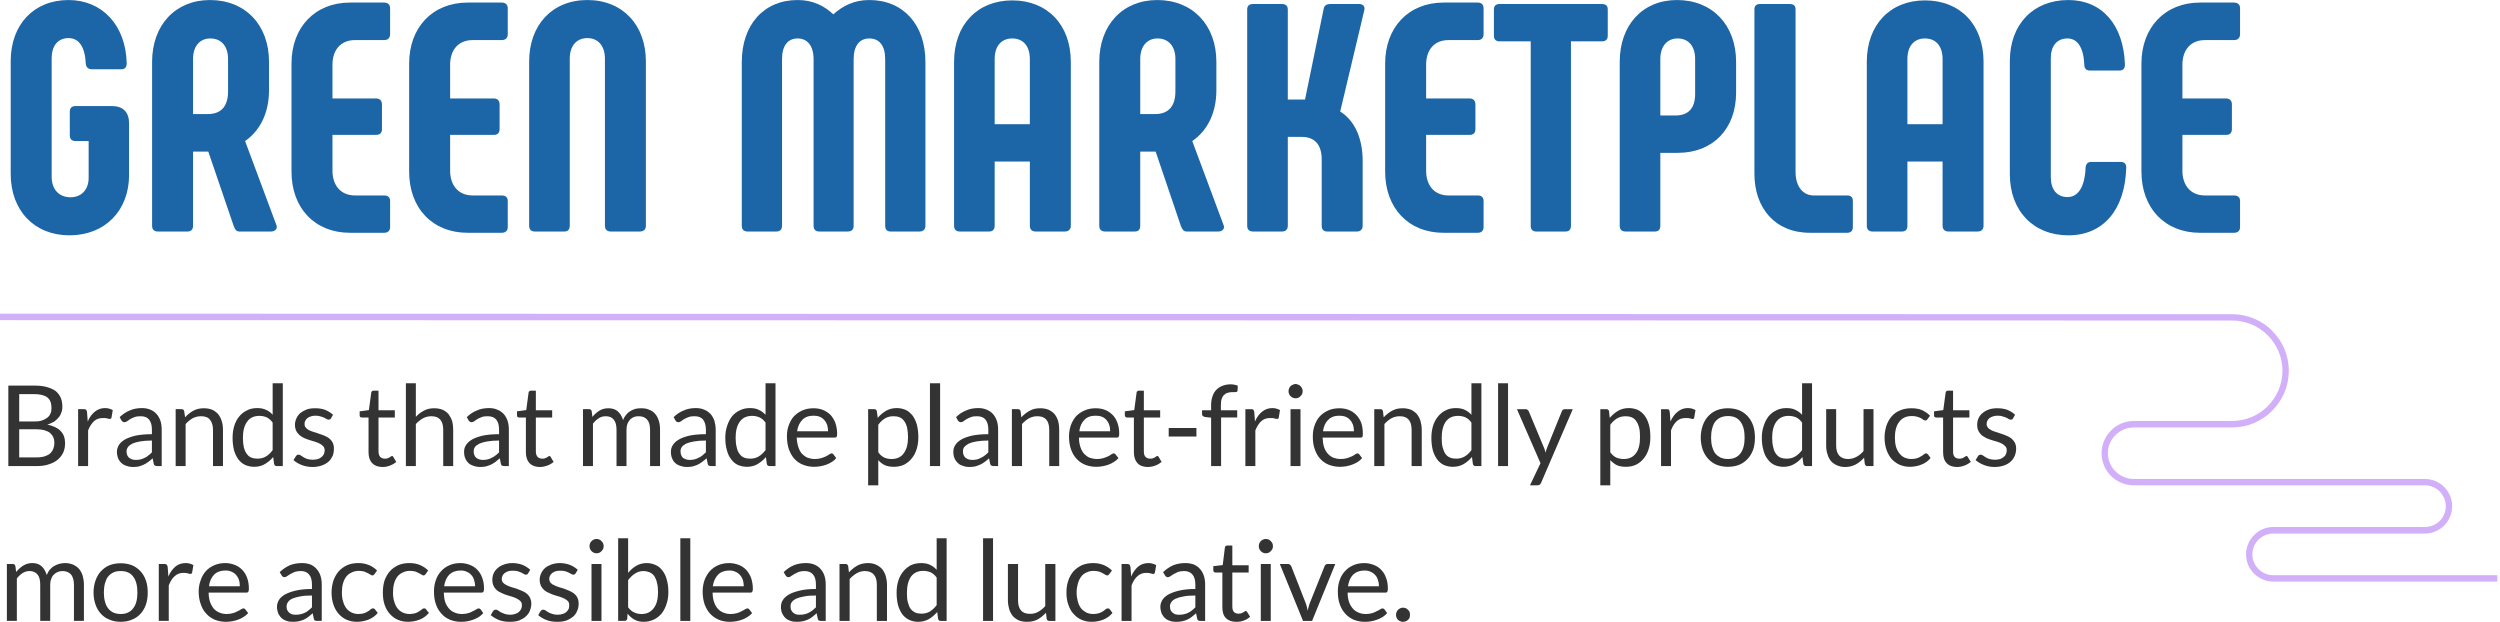 <?xml version="1.0" encoding="UTF-8"?>
<!DOCTYPE svg PUBLIC "-//W3C//DTD SVG 1.1//EN" "http://www.w3.org/Graphics/SVG/1.1/DTD/svg11.dtd">
<!-- Creator: CorelDRAW X6 -->
<svg xmlns="http://www.w3.org/2000/svg" xml:space="preserve" width="137.874mm" height="34.294mm" version="1.1" shape-rendering="geometricPrecision" text-rendering="geometricPrecision" image-rendering="optimizeQuality" fill-rule="evenodd" clip-rule="evenodd"
viewBox="0 0 13791 3430"
 xmlns:xlink="http://www.w3.org/1999/xlink">
 <g id="Layer_x0020_1">
  <g id="_1965567216">
   <path fill="#1C66A7" fill-rule="nonzero" d="M383 1298c196,0 329,-136 329,-333l0 -285c0,-61 -33,-95 -94,-95l-201 0c-21,0 -32,10 -32,32l0 129c0,21 11,32 32,32l72 0 0 203c0,64 -39,107 -100,107 -63,0 -104,-43 -104,-113l0 -654c0,-68 34,-111 93,-111 54,0 91,43 95,141 2,20 14,31 34,31l162 0c19,0 30,-11 30,-32 -5,-214 -138,-350 -321,-350 -192,0 -319,136 -319,337l0 622c0,203 131,339 324,339zm488 -21l163 0c20,0 31,-11 31,-32l0 -409 84 0 140 410c7,18 13,31 32,31l174 0c20,0 36,-13 31,-32l-174 -467c82,-57 132,-154 132,-281l0 -156c0,-203 -130,-341 -326,-341 -190,0 -319,138 -319,341l0 904c0,21 11,32 32,32zm194 -648l0 -304c0,-70 37,-113 95,-113 61,0 98,43 98,113l0 179c0,81 -37,125 -111,125l-82 0zm866 655l188 0c20,0 33,-11 33,-31l0 -145c0,-20 -13,-30 -33,-30l-161 0c-77,0 -124,-54 -124,-137l0 -197 240 0c22,0 33,-11 33,-32l0 -136c0,-20 -11,-33 -33,-33l-240 0 0 -186c0,-83 47,-136 124,-136l161 0c20,0 33,-11 33,-33l0 -143c0,-20 -13,-31 -33,-31l-188 0c-194,0 -323,137 -323,336l0 597c0,201 129,337 323,337zm649 0l188 0c20,0 33,-11 33,-31l0 -145c0,-20 -13,-30 -33,-30l-161 0c-77,0 -124,-54 -124,-137l0 -197 241 0c21,0 32,-11 32,-32l0 -136c0,-20 -11,-33 -32,-33l-241 0 0 -186c0,-83 47,-136 124,-136l161 0c20,0 33,-11 33,-33l0 -143c0,-20 -13,-31 -33,-31l-188 0c-194,0 -323,137 -323,336l0 597c0,201 129,337 323,337zm371 -7l162 0c19,0 30,-11 30,-32l0 -922c0,-68 36,-113 97,-113 61,0 97,45 97,113l0 922c0,21 12,32 32,32l161 0c20,0 33,-11 33,-32l0 -906c0,-201 -128,-339 -323,-339 -194,0 -321,138 -321,339l0 906c0,21 11,32 32,32zm1844 -1277c-83,0 -146,32 -198,79 -50,-47 -113,-79 -197,-79 -186,0 -308,136 -308,342l0 903c0,21 11,32 32,32l158 0c21,0 32,-11 32,-32l0 -919c0,-73 31,-114 86,-114 54,0 88,41 88,114l0 919c0,21 11,32 31,32l157 0c22,0 33,-11 33,-32l0 -919c0,-73 32,-114 86,-114 57,0 88,41 88,114l0 919c0,21 10,32 30,32l160 0c19,0 32,-11 32,-32l0 -903c0,-206 -122,-342 -310,-342zm500 1277l161 0c20,0 31,-11 31,-32l0 -354 194 0 0 354c0,21 12,32 32,32l161 0c20,0 33,-11 33,-32l0 -904c0,-205 -130,-339 -323,-339 -192,0 -321,134 -321,339l0 904c0,21 11,32 32,32zm192 -592l0 -360c0,-70 36,-113 97,-113 61,0 97,43 97,113l0 360 -194 0zm610 592l163 0c20,0 30,-11 30,-32l0 -409 85 0 139 410c8,18 13,31 33,31l174 0c19,0 36,-13 30,-32l-174 -467c83,-57 133,-154 133,-281l0 -156c0,-203 -131,-341 -326,-341 -191,0 -320,138 -320,341l0 904c0,21 11,32 33,32zm193 -648l0 -304c0,-70 38,-113 95,-113 61,0 99,43 99,113l0 179c0,81 -38,125 -111,125l-83 0zm623 648l159 0c20,0 32,-11 32,-32l0 -490 76 0c73,0 111,43 111,125l0 365c0,21 11,32 30,32l164 0c19,0 32,-11 32,-32l0 -357c0,-121 -41,-221 -124,-273l133 -559c5,-20 -6,-34 -29,-34l-159 0c-18,0 -33,7 -36,26l-103 501 -95 0 0 -497c0,-20 -12,-30 -32,-30l-159 0c-22,0 -33,10 -33,30l0 1193c0,21 11,32 33,32zm1050 7l189 0c19,0 32,-11 32,-31l0 -145c0,-20 -13,-30 -32,-30l-162 0c-77,0 -123,-54 -123,-137l0 -197 240 0c21,0 32,-11 32,-32l0 -136c0,-20 -11,-33 -32,-33l-240 0 0 -186c0,-83 46,-136 123,-136l162 0c19,0 32,-11 32,-33l0 -143c0,-20 -13,-31 -32,-31l-189 0c-193,0 -322,137 -322,336l0 597c0,201 129,337 322,337zm874 -1262l-565 0c-20,0 -31,10 -31,30l0 145c0,20 11,31 31,31l172 0 0 1017c0,21 11,32 30,32l162 0c20,0 30,-11 30,-32l0 -1017 171 0c21,0 32,-11 32,-31l0 -145c0,-20 -11,-30 -32,-30zm131 1255l161 0c20,0 30,-11 30,-32l0 -402 97 0c194,0 321,-133 321,-332l0 -170c0,-203 -131,-341 -326,-341 -190,0 -316,138 -316,341l0 904c0,21 11,32 33,32zm191 -640l0 -312c0,-70 38,-113 95,-113 61,0 97,43 97,113l0 193c0,79 -37,119 -109,119l-83 0zm845 441c-54,0 -99,-45 -99,-129l0 -897c0,-20 -10,-30 -32,-30l-163 0c-22,0 -32,10 -32,30l0 907c0,187 113,325 306,325l205 0c21,0 32,-11 32,-31l0 -145c0,-20 -11,-30 -32,-30l-185 0zm326 199l162 0c20,0 30,-11 30,-32l0 -354 194 0 0 354c0,21 13,32 32,32l162 0c19,0 32,-11 32,-32l0 -904c0,-205 -129,-339 -323,-339 -192,0 -321,134 -321,339l0 904c0,21 11,32 32,32zm192 -592l0 -360c0,-70 36,-113 97,-113 61,0 97,43 97,113l0 360 -194 0zm888 613c192,0 312,-140 319,-371 2,-21 -9,-34 -30,-34l-164 0c-17,0 -28,11 -30,30 -4,108 -41,164 -100,164 -58,0 -92,-42 -92,-110l0 -656c0,-68 34,-109 92,-109 53,0 89,46 93,147 0,19 12,30 30,30l164 0c19,0 30,-11 30,-32 -7,-223 -129,-357 -312,-357 -194,0 -323,134 -323,337l0 624c0,201 129,337 323,337zm726 -14l188 0c20,0 33,-11 33,-31l0 -145c0,-20 -13,-30 -33,-30l-161 0c-77,0 -124,-54 -124,-137l0 -197 241 0c21,0 32,-11 32,-32l0 -136c0,-20 -11,-33 -32,-33l-241 0 0 -186c0,-83 47,-136 124,-136l161 0c20,0 33,-11 33,-33l0 -143c0,-20 -13,-31 -33,-31l-188 0c-193,0 -323,137 -323,336l0 597c0,201 130,337 323,337z"/>
   <g>
    <path fill="#333333" fill-rule="nonzero" d="M46 2571l0 -444 142 0c27,0 51,2 70,8 20,5 36,13 49,22 13,11 22,23 28,37 6,14 9,31 9,49 0,11 -1,21 -5,31 -3,10 -8,20 -15,28 -7,9 -16,17 -26,24 -11,6 -23,12 -37,16 32,7 57,18 73,35 17,17 25,40 25,67 0,19 -3,36 -10,52 -7,15 -17,28 -31,40 -13,11 -29,19 -48,25 -20,7 -42,10 -67,10l-157 0zm60 -203l0 155 96 0c18,0 32,-2 45,-6 12,-4 22,-9 30,-16 8,-8 14,-16 17,-26 4,-10 6,-20 6,-32 0,-23 -8,-41 -24,-55 -17,-13 -41,-20 -74,-20l-96 0zm0 -43l80 0c17,0 31,-1 44,-5 12,-4 22,-9 31,-16 8,-6 14,-14 18,-24 4,-9 5,-19 5,-30 0,-26 -7,-45 -23,-58 -16,-12 -40,-18 -73,-18l-82 0 0 151zm325 246l0 -314 32 0c6,0 10,1 12,3 2,3 4,7 5,13l4 52c10,-24 24,-42 39,-54 16,-13 35,-20 56,-20 9,0 16,1 23,3 8,2 14,5 20,8l-7 42c-2,5 -5,7 -10,7 -3,0 -7,-1 -13,-3 -6,-2 -14,-2 -25,-2 -19,0 -35,5 -48,17 -13,12 -24,29 -33,51l0 197 -55 0zm461 0l-24 0c-6,0 -10,-1 -13,-3 -4,-1 -6,-5 -7,-10l-6 -30c-8,8 -16,14 -24,20 -8,6 -16,11 -25,15 -8,4 -18,7 -27,10 -10,2 -21,3 -33,3 -12,0 -24,-2 -34,-6 -11,-3 -20,-8 -28,-15 -8,-7 -14,-15 -19,-26 -4,-10 -7,-23 -7,-37 0,-13 4,-25 10,-36 7,-12 18,-22 33,-31 16,-9 35,-16 60,-22 25,-5 55,-8 90,-8l0 -25c0,-24 -5,-43 -16,-56 -10,-12 -25,-18 -46,-18 -13,0 -24,1 -34,5 -9,3 -17,7 -24,11 -6,4 -12,8 -17,12 -5,3 -10,5 -14,5 -4,0 -7,-1 -10,-3 -3,-2 -5,-4 -7,-7l-10 -18c18,-17 36,-29 56,-37 20,-9 43,-13 67,-13 18,0 33,3 47,9 13,5 25,14 34,24 9,10 16,23 21,37 5,15 7,31 7,49l0 201zm-143 -34c10,0 19,-1 27,-3 8,-2 16,-5 23,-9 7,-3 14,-7 20,-13 7,-5 13,-10 19,-17l0 -65c-25,0 -47,2 -65,5 -17,3 -32,7 -43,12 -11,6 -19,12 -24,19 -5,7 -8,15 -8,23 0,9 1,16 4,22 3,6 6,11 11,15 5,3 10,6 16,8 6,2 13,3 20,3zm220 34l0 -314 33 0c7,0 12,3 14,11l5 34c13,-15 29,-27 45,-36 17,-10 37,-14 59,-14 17,0 32,3 45,8 13,6 24,14 33,24 9,11 15,23 20,38 5,15 7,31 7,49l0 200 -55 0 0 -200c0,-24 -6,-43 -17,-56 -10,-13 -27,-19 -49,-19 -17,0 -32,4 -46,11 -14,8 -27,19 -39,32l0 232 -55 0zm558 0c-8,0 -13,-4 -15,-12l-5 -38c-13,16 -29,29 -46,39 -17,10 -37,15 -59,15 -18,0 -35,-4 -49,-10 -15,-7 -27,-17 -38,-31 -10,-13 -18,-30 -24,-50 -5,-20 -8,-43 -8,-69 0,-23 3,-45 9,-65 6,-20 15,-37 27,-52 12,-15 26,-26 43,-34 16,-9 35,-13 57,-13 19,0 35,3 49,10 14,6 26,15 36,27l0 -174 56 0 0 457 -33 0zm-107 -41c18,0 34,-4 47,-12 14,-8 26,-20 37,-35l0 -152c-10,-14 -21,-23 -33,-29 -12,-5 -25,-8 -40,-8 -29,0 -52,10 -67,31 -16,21 -24,51 -24,90 0,20 2,38 5,52 4,15 9,27 16,36 7,10 15,17 25,21 10,4 21,6 34,6zm405 -221c-3,4 -7,6 -12,6 -3,0 -6,-1 -10,-3 -4,-2 -9,-5 -15,-8 -5,-2 -12,-5 -20,-7 -8,-3 -17,-4 -28,-4 -9,0 -18,1 -25,4 -7,2 -14,5 -19,9 -5,5 -9,9 -12,15 -3,5 -4,11 -4,18 0,8 2,14 7,20 4,5 10,10 18,14 8,4 16,7 26,10 10,3 20,6 30,10 10,3 20,7 30,11 10,4 18,9 26,15 8,7 14,14 18,23 5,9 7,20 7,33 0,14 -2,27 -7,40 -6,12 -13,23 -23,32 -11,9 -23,16 -38,21 -14,5 -31,8 -50,8 -22,0 -42,-4 -60,-11 -18,-7 -33,-16 -45,-27l13 -21c2,-3 4,-5 6,-7 2,-1 5,-2 9,-2 4,0 8,2 12,4 4,3 9,6 15,10 6,4 13,7 21,10 8,2 19,4 31,4 11,0 21,-2 29,-4 8,-3 14,-7 20,-12 5,-4 9,-10 12,-16 2,-6 4,-13 4,-20 0,-9 -3,-16 -7,-21 -5,-6 -11,-11 -19,-15 -7,-4 -16,-8 -26,-11 -10,-3 -20,-6 -30,-9 -10,-3 -20,-7 -30,-11 -10,-5 -19,-10 -26,-16 -8,-7 -14,-15 -19,-24 -4,-9 -7,-21 -7,-34 0,-12 3,-24 8,-35 5,-11 12,-21 21,-29 10,-8 22,-15 35,-20 14,-5 30,-7 48,-7 20,0 39,3 55,9 17,7 31,16 43,27l-12 21zm286 267c-25,0 -44,-7 -58,-21 -13,-14 -20,-34 -20,-60l0 -192 -37 0c-4,0 -6,-1 -9,-3 -2,-2 -3,-5 -3,-9l0 -22 51 -7 13 -97c0,-3 2,-5 4,-7 2,-2 5,-3 9,-3l27 0 0 108 90 0 0 40 -90 0 0 188c0,14 4,23 10,30 7,6 15,9 25,9 6,0 11,0 15,-2 4,-2 8,-3 11,-5 3,-2 6,-4 8,-5 2,-2 4,-3 6,-3 2,0 5,2 7,6l16 27c-9,8 -21,15 -34,20 -13,5 -27,8 -41,8zm128 -5l0 -457 55 0 0 185c14,-15 29,-26 45,-34 16,-9 35,-13 56,-13 18,0 33,3 46,8 13,6 24,14 33,24 8,11 15,23 20,38 4,15 6,31 6,49l0 200 -55 0 0 -200c0,-24 -5,-43 -16,-56 -11,-13 -27,-19 -50,-19 -16,0 -31,4 -45,11 -14,8 -28,19 -40,32l0 232 -55 0zm568 0l-25 0c-5,0 -9,-1 -13,-3 -3,-1 -5,-5 -6,-10l-6 -30c-9,8 -17,14 -24,20 -8,6 -17,11 -25,15 -9,4 -18,7 -28,10 -10,2 -21,3 -33,3 -12,0 -23,-2 -34,-6 -10,-3 -20,-8 -28,-15 -7,-7 -14,-15 -18,-26 -5,-10 -7,-23 -7,-37 0,-13 3,-25 10,-36 7,-12 18,-22 33,-31 15,-9 35,-16 60,-22 24,-5 54,-8 90,-8l0 -25c0,-24 -5,-43 -16,-56 -10,-12 -26,-18 -46,-18 -14,0 -25,1 -34,5 -9,3 -17,7 -24,11 -7,4 -12,8 -17,12 -5,3 -10,5 -15,5 -3,0 -7,-1 -9,-3 -3,-2 -5,-4 -7,-7l-10 -18c17,-17 36,-29 56,-37 20,-9 42,-13 67,-13 17,0 33,3 46,9 14,5 25,14 35,24 9,10 16,23 21,37 5,15 7,31 7,49l0 201zm-143 -34c10,0 18,-1 26,-3 9,-2 16,-5 23,-9 7,-3 14,-7 21,-13 6,-5 13,-10 19,-17l0 -65c-26,0 -47,2 -65,5 -18,3 -32,7 -43,12 -12,6 -20,12 -25,19 -5,7 -7,15 -7,23 0,9 1,16 4,22 2,6 6,11 11,15 4,3 9,6 16,8 6,2 13,3 20,3zm314 39c-24,0 -43,-7 -57,-21 -13,-14 -20,-34 -20,-60l0 -192 -37 0c-4,0 -7,-1 -9,-3 -2,-2 -3,-5 -3,-9l0 -22 51 -7 13 -97c0,-3 2,-5 4,-7 2,-2 5,-3 9,-3l27 0 0 108 90 0 0 40 -90 0 0 188c0,14 4,23 10,30 6,6 15,9 25,9 6,0 11,0 15,-2 4,-2 8,-3 11,-5 3,-2 6,-4 8,-5 2,-2 4,-3 5,-3 3,0 6,2 8,6l16 27c-9,8 -21,15 -34,20 -14,5 -27,8 -42,8zm238 -5l0 -314 33 0c8,0 13,3 15,11l4 32c11,-14 24,-26 39,-35 14,-9 31,-13 50,-13 21,0 38,6 51,17 13,12 23,28 29,48 4,-11 10,-21 17,-29 7,-9 15,-16 24,-21 9,-5 18,-9 28,-12 10,-2 20,-3 31,-3 16,0 31,2 44,8 13,5 24,12 33,23 9,10 15,22 20,37 5,15 7,32 7,51l0 200 -55 0 0 -200c0,-25 -5,-44 -16,-56 -11,-13 -26,-19 -47,-19 -9,0 -17,1 -26,4 -8,4 -15,8 -21,14 -6,7 -11,15 -15,24 -3,9 -5,20 -5,33l0 200 -55 0 0 -200c0,-26 -5,-44 -16,-57 -10,-12 -24,-18 -44,-18 -13,0 -26,3 -38,11 -11,7 -22,17 -32,30l0 234 -55 0zm732 0l-25 0c-5,0 -9,-1 -13,-3 -3,-1 -5,-5 -6,-10l-6 -30c-9,8 -17,14 -25,20 -7,6 -16,11 -24,15 -9,4 -18,7 -28,10 -10,2 -21,3 -33,3 -12,0 -23,-2 -34,-6 -11,-3 -20,-8 -28,-15 -8,-7 -14,-15 -18,-26 -5,-10 -7,-23 -7,-37 0,-13 3,-25 10,-36 7,-12 18,-22 33,-31 15,-9 35,-16 59,-22 25,-5 55,-8 91,-8l0 -25c0,-24 -6,-43 -16,-56 -10,-12 -26,-18 -46,-18 -14,0 -25,1 -34,5 -9,3 -17,7 -24,11 -7,4 -13,8 -17,12 -5,3 -10,5 -15,5 -4,0 -7,-1 -10,-3 -2,-2 -5,-4 -6,-7l-10 -18c17,-17 36,-29 56,-37 20,-9 42,-13 66,-13 18,0 34,3 47,9 14,5 25,14 35,24 9,10 16,23 21,37 4,15 7,31 7,49l0 201zm-143 -34c9,0 18,-1 26,-3 8,-2 16,-5 23,-9 7,-3 14,-7 21,-13 6,-5 12,-10 19,-17l0 -65c-26,0 -47,2 -65,5 -18,3 -32,7 -44,12 -11,6 -19,12 -24,19 -5,7 -7,15 -7,23 0,9 1,16 4,22 2,6 6,11 10,15 5,3 10,6 17,8 6,2 12,3 20,3zm440 34c-8,0 -13,-4 -15,-12l-5 -38c-13,16 -29,29 -46,39 -17,10 -37,15 -59,15 -18,0 -34,-4 -49,-10 -15,-7 -27,-17 -37,-31 -11,-13 -19,-30 -24,-50 -6,-20 -9,-43 -9,-69 0,-23 3,-45 10,-65 6,-20 15,-37 26,-52 12,-15 26,-26 43,-34 17,-9 36,-13 57,-13 19,0 36,3 49,10 14,6 26,15 37,27l0 -174 55 0 0 457 -33 0zm-107 -41c18,0 34,-4 47,-12 14,-8 26,-20 38,-35l0 -152c-10,-14 -21,-23 -34,-29 -12,-5 -25,-8 -40,-8 -29,0 -52,10 -67,31 -16,21 -24,51 -24,90 0,20 2,38 6,52 3,15 8,27 15,36 7,10 15,17 25,21 10,4 21,6 34,6zm349 -278c19,0 37,3 52,9 16,6 30,16 42,27 11,12 20,27 27,44 6,18 10,38 10,60 0,9 -1,15 -3,18 -2,2 -6,4 -11,4l-209 0c1,20 4,37 9,52 5,15 11,27 20,37 9,9 19,17 31,22 12,4 25,7 40,7 14,0 26,-2 36,-5 10,-3 19,-7 26,-10 7,-4 13,-7 18,-11 5,-3 9,-5 12,-5 5,0 9,2 11,6l15 20c-6,8 -14,15 -24,21 -9,6 -20,11 -30,15 -11,4 -22,7 -34,9 -12,2 -23,3 -34,3 -22,0 -42,-4 -60,-11 -19,-7 -34,-18 -48,-32 -13,-14 -23,-32 -31,-53 -7,-21 -11,-45 -11,-72 0,-22 3,-42 10,-61 7,-19 16,-36 29,-50 13,-13 28,-24 46,-32 18,-8 39,-12 61,-12zm2 41c-27,0 -48,7 -63,23 -15,15 -25,36 -29,63l171 0c0,-13 -2,-24 -5,-35 -4,-10 -9,-20 -16,-27 -7,-8 -15,-14 -25,-18 -9,-4 -21,-6 -33,-6zm300 384l0 -420 33 0c8,0 13,3 15,11l5 37c13,-16 29,-29 46,-39 17,-10 37,-15 59,-15 18,0 35,4 49,10 15,7 27,18 38,31 10,14 18,30 24,51 5,20 8,43 8,69 0,23 -3,45 -9,64 -6,20 -15,38 -27,52 -11,15 -26,26 -42,35 -17,8 -36,12 -57,12 -20,0 -36,-3 -50,-9 -14,-7 -26,-16 -36,-28l0 139 -56 0zm140 -381c-18,0 -34,4 -47,12 -14,8 -26,20 -37,35l0 152c10,14 21,23 33,29 12,5 25,8 40,8 29,0 52,-10 67,-31 16,-21 24,-51 24,-89 0,-21 -2,-38 -5,-53 -4,-15 -9,-27 -16,-36 -7,-10 -15,-17 -25,-21 -10,-4 -21,-6 -34,-6zm257 -182l0 457 -56 0 0 -457 56 0zm320 457l-24 0c-6,0 -10,-1 -13,-3 -4,-1 -6,-5 -7,-10l-6 -30c-8,8 -16,14 -24,20 -8,6 -16,11 -25,15 -9,4 -18,7 -28,10 -10,2 -20,3 -33,3 -12,0 -23,-2 -34,-6 -10,-3 -20,-8 -27,-15 -8,-7 -14,-15 -19,-26 -5,-10 -7,-23 -7,-37 0,-13 3,-25 10,-36 7,-12 18,-22 33,-31 15,-9 35,-16 60,-22 24,-5 54,-8 90,-8l0 -25c0,-24 -5,-43 -16,-56 -10,-12 -26,-18 -46,-18 -14,0 -25,1 -34,5 -9,3 -17,7 -24,11 -7,4 -12,8 -17,12 -5,3 -10,5 -15,5 -3,0 -7,-1 -9,-3 -3,-2 -5,-4 -7,-7l-10 -18c17,-17 36,-29 56,-37 20,-9 42,-13 67,-13 17,0 33,3 46,9 14,5 26,14 35,24 9,10 16,23 21,37 5,15 7,31 7,49l0 201zm-143 -34c10,0 19,-1 27,-3 8,-2 15,-5 22,-9 7,-3 14,-7 21,-13 6,-5 13,-10 19,-17l0 -65c-26,0 -47,2 -65,5 -18,3 -32,7 -43,12 -11,6 -19,12 -25,19 -5,7 -7,15 -7,23 0,9 1,16 4,22 3,6 6,11 11,15 4,3 10,6 16,8 6,2 13,3 20,3zm219 34l0 -314 33 0c8,0 13,3 15,11l4 34c14,-15 29,-27 46,-36 17,-10 36,-14 59,-14 17,0 32,3 45,8 13,6 24,14 33,24 9,11 15,23 20,38 4,15 6,31 6,49l0 200 -55 0 0 -200c0,-24 -5,-43 -16,-56 -11,-13 -27,-19 -50,-19 -16,0 -31,4 -45,11 -14,8 -27,19 -39,32l0 232 -56 0zm462 -319c19,0 36,3 52,9 16,6 29,16 41,27 12,12 21,27 27,44 7,18 10,38 10,60 0,9 -1,15 -3,18 -2,2 -5,4 -10,4l-209 0c0,20 3,37 8,52 5,15 12,27 20,37 9,9 19,17 31,22 12,4 26,7 41,7 13,0 25,-2 35,-5 10,-3 19,-7 26,-10 7,-4 14,-7 18,-11 5,-3 9,-5 13,-5 4,0 8,2 10,6l16 20c-7,8 -15,15 -25,21 -9,6 -19,11 -30,15 -11,4 -22,7 -34,9 -11,2 -23,3 -34,3 -22,0 -42,-4 -60,-11 -18,-7 -34,-18 -47,-32 -14,-14 -24,-32 -32,-53 -7,-21 -11,-45 -11,-72 0,-22 4,-42 10,-61 7,-19 17,-36 29,-50 13,-13 28,-24 47,-32 18,-8 38,-12 61,-12zm1 41c-27,0 -48,7 -63,23 -15,15 -25,36 -28,63l170 0c0,-13 -1,-24 -5,-35 -3,-10 -9,-20 -15,-27 -7,-8 -15,-14 -25,-18 -10,-4 -21,-6 -34,-6zm287 283c-25,0 -44,-7 -57,-21 -13,-14 -20,-34 -20,-60l0 -192 -38 0c-3,0 -6,-1 -8,-3 -2,-2 -4,-5 -4,-9l0 -22 52 -7 13 -97c0,-3 1,-5 4,-7 2,-2 5,-3 8,-3l28 0 0 108 90 0 0 40 -90 0 0 188c0,14 3,23 10,30 6,6 14,9 25,9 5,0 10,0 15,-2 4,-2 7,-3 11,-5 3,-2 5,-4 7,-5 3,-2 4,-3 6,-3 3,0 6,2 8,6l16 27c-10,8 -21,15 -34,20 -14,5 -28,8 -42,8zm115 -215l153 0 0 47 -153 0 0 -47zm234 210l0 -267 -35 -4c-4,-1 -7,-3 -10,-5 -3,-2 -5,-5 -5,-9l0 -23 50 0 0 -30c0,-18 3,-34 8,-48 5,-14 12,-26 21,-35 10,-10 21,-17 34,-22 13,-5 28,-8 45,-8 14,0 27,3 39,7l-1 27c-1,5 -2,7 -6,8 -3,1 -8,1 -14,1l-9 0c-10,0 -18,1 -26,4 -8,2 -14,6 -20,12 -6,5 -10,13 -13,22 -3,9 -4,20 -4,33l0 29 90 0 0 40 -89 0 0 268 -55 0z"/>
    <path fill="#333333" fill-rule="nonzero" d="M6870 2571l0 -314 32 0c6,0 10,1 12,3 2,3 4,7 5,13l4 52c10,-24 24,-42 39,-54 16,-13 35,-20 56,-20 9,0 16,1 23,3 7,2 14,5 20,8l-7 42c-2,5 -5,7 -10,7 -3,0 -7,-1 -13,-3 -6,-2 -14,-2 -25,-2 -19,0 -35,5 -48,17 -13,12 -24,29 -33,51l0 197 -55 0zm304 -314l0 314 -55 0 0 -314 55 0zm12 -99c0,5 -1,10 -3,15 -2,5 -5,9 -9,12 -3,4 -7,7 -12,9 -5,2 -10,3 -15,3 -6,0 -11,-1 -15,-3 -5,-2 -9,-5 -13,-9 -3,-3 -6,-7 -8,-12 -2,-5 -3,-10 -3,-15 0,-5 1,-10 3,-15 2,-5 5,-9 8,-13 4,-4 8,-6 13,-8 4,-2 9,-4 15,-4 5,0 10,2 15,4 5,2 9,4 12,8 4,4 7,8 9,13 2,5 3,10 3,15zm202 94c19,0 36,3 52,9 16,6 30,16 41,27 12,12 21,27 28,44 6,18 9,38 9,60 0,9 -1,15 -2,18 -2,2 -6,4 -11,4l-209 0c1,20 3,37 8,52 5,15 12,27 21,37 8,9 19,17 31,22 12,4 25,7 40,7 14,0 26,-2 36,-5 10,-3 18,-7 26,-10 7,-4 13,-7 18,-11 5,-3 9,-5 12,-5 5,0 8,2 11,6l15 20c-7,8 -15,15 -24,21 -10,6 -20,11 -31,15 -10,4 -22,7 -33,9 -12,2 -23,3 -35,3 -21,0 -41,-4 -60,-11 -18,-7 -34,-18 -47,-32 -13,-14 -24,-32 -31,-53 -8,-21 -11,-45 -11,-72 0,-22 3,-42 10,-61 7,-19 16,-36 29,-50 12,-13 28,-24 46,-32 18,-8 39,-12 61,-12zm1 41c-26,0 -47,7 -62,23 -16,15 -25,36 -29,63l171 0c0,-13 -2,-24 -5,-35 -4,-10 -9,-20 -16,-27 -7,-8 -15,-14 -25,-18 -10,-4 -21,-6 -34,-6zm192 278l0 -314 33 0c8,0 13,3 15,11l4 34c14,-15 29,-27 46,-36 17,-10 36,-14 59,-14 17,0 32,3 45,8 13,6 24,14 33,24 9,11 15,23 20,38 4,15 7,31 7,49l0 200 -56 0 0 -200c0,-24 -5,-43 -16,-56 -11,-13 -27,-19 -50,-19 -16,0 -31,4 -45,11 -14,8 -27,19 -39,32l0 232 -56 0zm558 0c-7,0 -12,-4 -14,-12l-5 -38c-14,16 -29,29 -46,39 -18,10 -37,15 -60,15 -18,0 -34,-4 -49,-10 -14,-7 -27,-17 -37,-31 -10,-13 -18,-30 -24,-50 -5,-20 -8,-43 -8,-69 0,-23 3,-45 9,-65 6,-20 15,-37 27,-52 12,-15 26,-26 42,-34 17,-9 36,-13 57,-13 20,0 36,3 50,10 13,6 25,15 36,27l0 -174 55 0 0 457 -33 0zm-106 -41c18,0 33,-4 47,-12 13,-8 26,-20 37,-35l0 -152c-10,-14 -21,-23 -33,-29 -12,-5 -26,-8 -40,-8 -30,0 -52,10 -68,31 -15,21 -23,51 -23,90 0,20 1,38 5,52 4,15 9,27 15,36 7,10 16,17 26,21 9,4 21,6 34,6zm286 -416l0 457 -55 0 0 -457 55 0zm182 550c-2,4 -4,7 -7,9 -3,3 -7,4 -13,4l-41 0 58 -122 -130 -298 48 0c5,0 8,1 11,4 3,2 5,5 6,7l84 201c2,4 3,9 5,13 1,5 2,10 3,15 2,-5 3,-10 5,-15 1,-4 3,-9 5,-14l81 -200c1,-3 3,-6 6,-8 3,-2 7,-3 10,-3l44 0 -175 407zm327 13l0 -420 33 0c8,0 12,3 15,11l4 37c14,-16 29,-29 46,-39 17,-10 37,-15 60,-15 18,0 34,4 49,10 14,7 27,18 37,31 11,14 18,30 24,51 6,20 8,43 8,69 0,23 -3,45 -9,64 -6,20 -15,38 -27,52 -11,15 -25,26 -42,35 -17,8 -36,12 -57,12 -19,0 -36,-3 -50,-9 -13,-7 -25,-16 -36,-28l0 139 -55 0zm140 -381c-18,0 -34,4 -48,12 -13,8 -26,20 -37,35l0 152c10,14 21,23 33,29 12,5 26,8 41,8 29,0 51,-10 67,-31 16,-21 23,-51 23,-89 0,-21 -1,-38 -5,-53 -4,-15 -9,-27 -16,-36 -6,-10 -15,-17 -25,-21 -10,-4 -21,-6 -33,-6zm195 275l0 -314 31 0c6,0 10,1 13,3 2,3 3,7 4,13l4 52c11,-24 24,-42 40,-54 16,-13 34,-20 55,-20 9,0 17,1 24,3 7,2 13,5 19,8l-7 42c-1,5 -4,7 -9,7 -3,0 -8,-1 -14,-3 -6,-2 -14,-2 -25,-2 -19,0 -35,5 -48,17 -13,12 -24,29 -32,51l0 197 -55 0zm369 -319c23,0 44,4 62,11 19,8 34,19 47,33 13,14 23,31 30,51 7,20 10,42 10,67 0,24 -3,47 -10,67 -7,19 -17,36 -30,50 -13,14 -28,25 -47,33 -18,7 -39,11 -62,11 -23,0 -44,-4 -62,-11 -19,-8 -34,-19 -47,-33 -13,-14 -23,-31 -30,-50 -7,-20 -11,-43 -11,-67 0,-25 4,-47 11,-67 7,-20 17,-37 30,-51 13,-14 28,-25 47,-33 18,-7 39,-11 62,-11zm0 280c31,0 54,-11 69,-31 16,-21 23,-50 23,-87 0,-38 -7,-67 -23,-88 -15,-21 -38,-31 -69,-31 -16,0 -29,3 -41,8 -11,5 -21,13 -29,23 -8,10 -13,23 -17,38 -4,14 -6,31 -6,50 0,18 2,35 6,50 4,14 9,27 17,37 8,10 18,17 29,23 12,5 25,8 41,8zm431 39c-8,0 -13,-4 -15,-12l-5 -38c-13,16 -28,29 -46,39 -17,10 -37,15 -59,15 -18,0 -34,-4 -49,-10 -15,-7 -27,-17 -37,-31 -11,-13 -19,-30 -24,-50 -6,-20 -9,-43 -9,-69 0,-23 3,-45 10,-65 6,-20 15,-37 26,-52 12,-15 26,-26 43,-34 17,-9 36,-13 57,-13 19,0 36,3 49,10 14,6 26,15 37,27l0 -174 55 0 0 457 -33 0zm-107 -41c18,0 34,-4 47,-12 14,-8 26,-20 38,-35l0 -152c-10,-14 -21,-23 -33,-29 -13,-5 -26,-8 -41,-8 -29,0 -51,10 -67,31 -16,21 -24,51 -24,90 0,20 2,38 6,52 3,15 8,27 15,36 7,10 15,17 25,21 10,4 21,6 34,6zm273 -273l0 200c0,24 5,42 16,55 11,13 28,20 50,20 16,0 31,-4 46,-12 14,-7 27,-18 39,-32l0 -231 55 0 0 314 -33 0c-8,0 -13,-4 -15,-12l-4 -34c-14,15 -29,28 -46,37 -17,9 -36,14 -58,14 -17,0 -32,-3 -45,-9 -14,-6 -25,-14 -34,-24 -8,-10 -15,-23 -19,-38 -5,-14 -7,-30 -7,-48l0 -200 55 0zm504 55c-2,3 -4,4 -5,6 -2,1 -4,1 -8,1 -3,0 -6,-1 -10,-3 -3,-3 -8,-6 -13,-9 -6,-3 -13,-6 -21,-8 -8,-3 -17,-4 -29,-4 -15,0 -29,2 -41,8 -11,5 -21,13 -29,24 -8,10 -14,22 -18,37 -4,15 -6,31 -6,49 0,19 2,36 6,51 5,15 11,27 19,37 8,10 17,18 28,23 12,5 24,8 38,8 14,0 25,-2 33,-5 9,-3 16,-7 22,-11 6,-3 11,-7 14,-10 4,-4 8,-5 11,-5 5,0 9,2 11,5l15 20c-13,17 -30,29 -51,37 -20,8 -42,12 -64,12 -20,0 -38,-4 -55,-11 -17,-7 -31,-18 -44,-31 -12,-14 -22,-31 -29,-51 -7,-20 -11,-43 -11,-69 0,-23 4,-44 10,-64 7,-20 16,-37 29,-52 12,-14 27,-25 46,-33 18,-8 39,-12 63,-12 22,0 41,3 58,10 17,8 32,18 45,31l-14 19zm163 264c-25,0 -44,-7 -57,-21 -14,-14 -20,-34 -20,-60l0 -192 -38 0c-4,0 -6,-1 -9,-3 -2,-2 -3,-5 -3,-9l0 -22 51 -7 13 -97c1,-3 2,-5 4,-7 2,-2 5,-3 9,-3l28 0 0 108 90 0 0 40 -90 0 0 188c0,14 3,23 9,30 7,6 15,9 25,9 6,0 11,0 15,-2 4,-2 8,-3 11,-5 3,-2 6,-4 8,-5 2,-2 4,-3 6,-3 3,0 5,2 7,6l17 27c-10,8 -21,15 -35,20 -13,5 -27,8 -41,8zm308 -267c-2,4 -6,6 -11,6 -3,0 -7,-1 -11,-3 -4,-2 -9,-5 -14,-8 -6,-2 -13,-5 -21,-7 -7,-3 -17,-4 -27,-4 -10,0 -18,1 -26,4 -7,2 -13,5 -19,9 -5,5 -9,9 -12,15 -2,5 -4,11 -4,18 0,8 3,14 7,20 5,5 11,10 19,14 7,4 16,7 26,10 9,3 19,6 30,10 10,3 20,7 29,11 10,4 19,9 26,15 8,7 14,14 19,23 4,9 7,20 7,33 0,14 -3,27 -8,40 -5,12 -13,23 -23,32 -10,9 -22,16 -37,21 -15,5 -32,8 -51,8 -22,0 -42,-4 -59,-11 -18,-7 -33,-16 -46,-27l13 -21c2,-3 4,-5 6,-7 3,-1 6,-2 9,-2 4,0 8,2 12,4 4,3 9,6 15,10 6,4 13,7 22,10 8,2 18,4 31,4 11,0 20,-2 28,-4 8,-3 15,-7 20,-12 6,-4 10,-10 12,-16 3,-6 4,-13 4,-20 0,-9 -2,-16 -7,-21 -5,-6 -11,-11 -18,-15 -8,-4 -17,-8 -26,-11 -10,-3 -20,-6 -31,-9 -10,-3 -20,-7 -30,-11 -9,-5 -18,-10 -26,-16 -7,-7 -14,-15 -18,-24 -5,-9 -7,-21 -7,-34 0,-12 2,-24 7,-35 5,-11 12,-21 22,-29 9,-8 21,-15 35,-20 14,-5 30,-7 47,-7 21,0 40,3 56,9 16,7 31,16 42,27l-12 21zm-11066 1116l0 -314 32 0c8,0 13,4 15,12l4 32c12,-14 25,-26 39,-35 15,-9 31,-14 50,-14 22,0 39,6 52,18 13,12 22,28 28,48 4,-11 10,-21 17,-30 8,-8 15,-15 24,-20 9,-5 19,-9 29,-12 10,-2 20,-4 30,-4 17,0 31,3 44,8 13,6 24,13 33,23 9,10 16,23 21,38 4,15 7,31 7,50l0 200 -55 0 0 -200c0,-24 -6,-43 -16,-56 -11,-12 -27,-19 -47,-19 -9,0 -18,2 -26,5 -8,3 -15,8 -21,14 -7,6 -12,14 -15,24 -4,9 -6,20 -6,32l0 200 -55 0 0 -200c0,-25 -5,-44 -15,-56 -10,-12 -25,-19 -44,-19 -14,0 -26,4 -38,11 -12,8 -23,18 -32,30l0 234 -55 0zm628 -318c23,0 44,4 62,11 19,8 34,19 47,33 13,14 23,31 30,51 7,20 10,42 10,66 0,25 -3,47 -10,67 -7,20 -17,37 -30,51 -13,14 -28,25 -47,32 -18,8 -39,12 -62,12 -23,0 -44,-4 -62,-12 -19,-7 -34,-18 -47,-32 -13,-14 -23,-31 -30,-51 -7,-20 -11,-42 -11,-67 0,-24 4,-46 11,-66 7,-20 17,-37 30,-51 13,-14 28,-25 47,-33 18,-7 39,-11 62,-11zm0 280c31,0 54,-11 69,-32 16,-20 23,-49 23,-87 0,-37 -7,-66 -23,-87 -15,-21 -38,-31 -69,-31 -16,0 -29,2 -41,8 -11,5 -21,13 -29,23 -8,10 -13,23 -17,37 -4,15 -6,32 -6,50 0,19 2,36 6,50 4,15 9,27 17,37 8,11 18,18 29,24 12,5 25,8 41,8zm210 38l0 -314 32 0c6,0 10,2 12,4 2,2 4,7 5,12l4 53c10,-24 24,-42 39,-55 16,-13 35,-19 56,-19 9,0 16,1 23,3 7,2 14,5 20,8l-7 41c-2,6 -5,8 -10,8 -3,0 -7,-1 -13,-3 -6,-2 -14,-3 -25,-3 -19,0 -35,6 -48,18 -13,11 -24,28 -33,51l0 196 -55 0zm367 -319c19,0 36,4 52,10 16,6 29,15 41,27 12,12 21,27 27,44 7,18 10,38 10,60 0,9 -1,14 -3,17 -2,3 -5,5 -10,5l-209 0c0,20 3,37 8,52 5,14 12,26 20,36 9,10 19,17 31,22 12,5 26,8 41,8 13,0 25,-2 35,-5 10,-3 19,-7 26,-11 7,-3 14,-7 18,-10 5,-3 9,-5 13,-5 4,0 8,2 10,5l16 21c-7,8 -15,15 -25,21 -9,6 -19,11 -30,15 -11,4 -22,7 -34,9 -11,2 -23,3 -34,3 -22,0 -42,-4 -60,-11 -18,-8 -34,-18 -47,-33 -14,-14 -24,-31 -31,-52 -8,-21 -12,-45 -12,-72 0,-22 4,-42 11,-61 6,-19 16,-36 28,-50 13,-14 28,-25 47,-33 18,-8 38,-12 61,-12zm1 41c-27,0 -48,8 -63,23 -15,16 -25,37 -28,64l170 0c0,-13 -1,-24 -5,-35 -3,-11 -9,-20 -15,-27 -7,-8 -15,-14 -25,-18 -10,-5 -21,-7 -34,-7zm531 278l-24 0c-6,0 -10,0 -13,-2 -4,-2 -6,-5 -7,-11l-6 -29c-8,7 -16,14 -24,20 -8,6 -16,11 -25,15 -9,4 -18,7 -28,9 -9,2 -20,3 -32,3 -12,0 -24,-1 -34,-5 -11,-3 -20,-8 -28,-15 -8,-7 -14,-16 -19,-26 -4,-11 -7,-23 -7,-37 0,-13 4,-25 10,-36 7,-12 18,-22 33,-31 16,-9 35,-16 60,-22 25,-6 55,-9 90,-9l0 -24c0,-25 -5,-43 -16,-56 -10,-12 -25,-19 -46,-19 -13,0 -25,2 -34,5 -9,4 -17,8 -24,12 -6,4 -12,8 -17,11 -5,4 -10,6 -14,6 -4,0 -7,-1 -10,-3 -3,-2 -5,-5 -7,-8l-10 -17c18,-17 36,-29 56,-38 20,-8 43,-12 67,-12 17,0 33,3 47,8 13,6 25,14 34,25 9,10 16,22 21,37 5,15 7,31 7,48l0 201zm-143 -34c10,0 19,-1 27,-3 8,-2 15,-4 23,-8 7,-3 14,-8 20,-13 7,-5 13,-11 19,-17l0 -65c-25,0 -47,1 -65,5 -17,3 -32,7 -43,12 -11,5 -19,11 -24,19 -5,7 -8,14 -8,23 0,8 1,16 4,22 3,5 6,10 11,14 5,4 10,7 16,9 6,1 13,2 20,2zm434 -224c-2,2 -4,4 -5,5 -2,2 -4,2 -7,2 -3,0 -7,-1 -10,-4 -4,-2 -9,-5 -14,-8 -6,-3 -13,-6 -20,-9 -8,-2 -18,-4 -30,-4 -15,0 -29,3 -40,9 -12,5 -22,13 -30,23 -8,11 -14,23 -18,38 -4,14 -6,31 -6,49 0,19 2,36 7,51 4,14 10,27 18,37 8,10 17,17 29,23 11,5 23,8 37,8 14,0 25,-2 34,-5 8,-3 15,-7 21,-11 6,-4 11,-7 14,-11 4,-3 8,-4 12,-4 4,0 8,1 10,5l16 20c-14,17 -31,29 -51,37 -21,8 -42,12 -65,12 -20,0 -38,-4 -55,-11 -17,-7 -31,-18 -44,-32 -12,-13 -22,-30 -29,-50 -7,-20 -11,-43 -11,-69 0,-23 4,-45 10,-65 7,-19 16,-36 29,-51 12,-14 28,-25 46,-34 18,-8 39,-12 63,-12 22,0 41,4 58,11 17,7 32,17 45,30l-14 20zm282 0c-2,2 -3,4 -5,5 -2,2 -4,2 -7,2 -3,0 -7,-1 -10,-4 -4,-2 -9,-5 -14,-8 -6,-3 -12,-6 -20,-9 -8,-2 -18,-4 -30,-4 -15,0 -28,3 -40,9 -12,5 -22,13 -30,23 -8,11 -14,23 -18,38 -4,14 -6,31 -6,49 0,19 2,36 7,51 4,14 10,27 18,37 8,10 17,17 29,23 11,5 24,8 38,8 13,0 24,-2 33,-5 8,-3 16,-7 21,-11 6,-4 11,-7 15,-11 3,-3 7,-4 11,-4 5,0 8,1 10,5l16 20c-14,17 -31,29 -51,37 -21,8 -42,12 -65,12 -20,0 -38,-4 -55,-11 -17,-7 -31,-18 -44,-32 -12,-13 -22,-30 -29,-50 -7,-20 -10,-43 -10,-69 0,-23 3,-45 9,-65 7,-19 16,-36 29,-51 12,-14 28,-25 46,-34 18,-8 39,-12 63,-12 22,0 42,4 58,11 17,7 32,17 45,30l-14 20z"/>
    <path fill="#333333" fill-rule="nonzero" d="M2540 3106c19,0 36,4 52,10 16,6 30,15 41,27 12,12 21,27 27,44 7,18 10,38 10,60 0,9 -1,14 -3,17 -2,3 -5,5 -10,5l-209 0c1,20 3,37 8,52 5,14 12,26 21,36 8,10 19,17 31,22 12,5 25,8 40,8 14,0 26,-2 36,-5 10,-3 18,-7 25,-11 8,-3 14,-7 19,-10 4,-3 9,-5 12,-5 5,0 8,2 11,5l15 21c-7,8 -15,15 -24,21 -10,6 -20,11 -31,15 -11,4 -22,7 -33,9 -12,2 -23,3 -35,3 -22,0 -41,-4 -60,-11 -18,-8 -34,-18 -47,-33 -13,-14 -24,-31 -31,-52 -8,-21 -11,-45 -11,-72 0,-22 3,-42 10,-61 6,-19 16,-36 29,-50 12,-14 28,-25 46,-33 18,-8 38,-12 61,-12zm1 41c-26,0 -47,8 -63,23 -15,16 -24,37 -28,64l171 0c0,-13 -2,-24 -6,-35 -3,-11 -8,-20 -15,-27 -7,-8 -15,-14 -25,-18 -10,-5 -21,-7 -34,-7zm372 16c-3,5 -6,7 -12,7 -3,0 -6,-1 -10,-3 -4,-2 -9,-5 -14,-8 -6,-3 -13,-5 -21,-8 -8,-2 -17,-3 -28,-3 -9,0 -17,1 -25,3 -7,3 -13,6 -19,10 -5,4 -9,9 -12,15 -3,5 -4,11 -4,17 0,8 2,15 7,21 5,5 11,10 18,13 8,4 17,8 26,11 10,3 20,6 30,9 11,4 20,8 30,12 10,4 19,9 26,15 8,6 14,14 19,23 4,9 7,20 7,32 0,15 -3,28 -8,40 -5,13 -13,23 -23,32 -10,9 -23,16 -37,22 -15,5 -32,7 -51,7 -22,0 -42,-3 -60,-10 -17,-7 -32,-16 -45,-27l13 -22c2,-2 4,-4 6,-6 2,-1 5,-2 9,-2 4,0 8,1 12,4 4,3 9,6 15,10 6,3 13,6 21,9 9,3 19,5 32,5 10,0 20,-2 28,-5 8,-2 15,-6 20,-11 5,-5 9,-10 12,-16 3,-6 4,-13 4,-20 0,-9 -2,-16 -7,-22 -5,-5 -11,-10 -19,-14 -7,-4 -16,-8 -26,-11 -9,-3 -19,-6 -30,-9 -10,-3 -20,-7 -30,-12 -10,-4 -18,-9 -26,-15 -8,-7 -14,-15 -18,-24 -5,-10 -7,-21 -7,-34 0,-12 2,-24 7,-35 5,-11 12,-21 22,-29 9,-9 21,-15 35,-20 14,-5 29,-8 47,-8 21,0 39,4 56,10 16,7 30,16 42,27l-12 20zm262 0c-3,5 -7,7 -12,7 -3,0 -7,-1 -10,-3 -4,-2 -9,-5 -15,-8 -5,-3 -12,-5 -20,-8 -8,-2 -17,-3 -28,-3 -9,0 -18,1 -25,3 -7,3 -14,6 -19,10 -5,4 -9,9 -12,15 -3,5 -4,11 -4,17 0,8 2,15 7,21 4,5 10,10 18,13 8,4 16,8 26,11 10,3 20,6 30,9 10,4 20,8 30,12 9,4 18,9 26,15 7,6 14,14 18,23 5,9 7,20 7,32 0,15 -2,28 -8,40 -5,13 -12,23 -22,32 -11,9 -23,16 -38,22 -14,5 -31,7 -50,7 -22,0 -42,-3 -60,-10 -18,-7 -33,-16 -45,-27l13 -22c2,-2 4,-4 6,-6 2,-1 5,-2 9,-2 4,0 7,1 12,4 4,3 9,6 15,10 5,3 13,6 21,9 8,3 19,5 31,5 11,0 21,-2 29,-5 8,-2 14,-6 20,-11 5,-5 9,-10 12,-16 2,-6 3,-13 3,-20 0,-9 -2,-16 -6,-22 -5,-5 -11,-10 -19,-14 -8,-4 -16,-8 -26,-11 -10,-3 -20,-6 -30,-9 -10,-3 -20,-7 -30,-12 -10,-4 -19,-9 -26,-15 -8,-7 -14,-15 -19,-24 -4,-10 -7,-21 -7,-34 0,-12 3,-24 8,-35 5,-11 12,-21 21,-29 10,-9 22,-15 35,-20 14,-5 30,-8 48,-8 20,0 39,4 55,10 17,7 31,16 43,27l-12 20zm143 -52l0 314 -55 0 0 -314 55 0zm12 -98c0,5 -1,10 -3,15 -2,4 -5,9 -9,12 -3,4 -7,7 -12,9 -5,2 -10,3 -15,3 -6,0 -11,-1 -15,-3 -5,-2 -9,-5 -13,-9 -3,-3 -6,-8 -8,-12 -2,-5 -3,-10 -3,-15 0,-6 1,-11 3,-16 2,-4 5,-9 8,-12 4,-4 8,-7 13,-9 4,-2 9,-3 15,-3 5,0 10,1 15,3 5,2 9,5 12,9 4,3 7,8 9,12 2,5 3,10 3,16zm80 412l0 -456 55 0 0 191c13,-16 28,-29 45,-39 17,-10 36,-15 58,-15 18,0 34,4 49,11 15,6 27,17 37,30 11,14 19,30 24,50 6,20 9,43 9,69 0,24 -3,45 -10,65 -6,20 -15,37 -26,52 -12,14 -26,26 -43,34 -17,8 -36,13 -57,13 -20,0 -37,-4 -51,-12 -15,-8 -27,-19 -38,-33l-2 29c-2,7 -7,11 -15,11l-35 0zm140 -275c-18,0 -34,5 -47,14 -14,8 -26,21 -38,36l0 150c10,13 21,23 33,28 12,6 26,9 41,9 29,0 51,-11 67,-32 16,-20 24,-50 24,-89 0,-20 -2,-38 -6,-52 -3,-15 -9,-27 -15,-37 -7,-9 -16,-16 -25,-20 -10,-4 -22,-7 -34,-7zm258 -181l0 456 -55 0 0 -456 55 0zm215 137c18,0 36,4 52,10 16,6 29,15 41,27 11,12 20,27 27,44 6,18 10,38 10,60 0,9 -1,14 -3,17 -2,3 -5,5 -11,5l-208 0c0,20 3,37 8,52 5,14 11,26 20,36 9,10 19,17 31,22 12,5 25,8 40,8 14,0 26,-2 36,-5 10,-3 19,-7 26,-11 7,-3 13,-7 18,-10 5,-3 9,-5 13,-5 4,0 8,2 10,5l16 21c-7,8 -15,15 -25,21 -9,6 -19,11 -30,15 -11,4 -22,7 -34,9 -11,2 -23,3 -34,3 -22,0 -42,-4 -60,-11 -18,-8 -34,-18 -48,-33 -13,-14 -23,-31 -31,-52 -7,-21 -11,-45 -11,-72 0,-22 4,-42 10,-61 7,-19 17,-36 29,-50 13,-14 28,-25 46,-33 18,-8 39,-12 62,-12zm1 41c-27,0 -48,8 -63,23 -15,16 -25,37 -29,64l171 0c0,-13 -2,-24 -5,-35 -4,-11 -9,-20 -16,-27 -6,-8 -15,-14 -25,-18 -9,-5 -21,-7 -33,-7zm531 278l-24 0c-6,0 -10,0 -13,-2 -4,-2 -6,-5 -7,-11l-6 -29c-8,7 -16,14 -24,20 -8,6 -16,11 -25,15 -9,4 -18,7 -28,9 -10,2 -20,3 -32,3 -13,0 -24,-1 -35,-5 -10,-3 -20,-8 -27,-15 -8,-7 -14,-16 -19,-26 -5,-11 -7,-23 -7,-37 0,-13 3,-25 10,-36 7,-12 18,-22 33,-31 15,-9 35,-16 60,-22 24,-6 54,-9 90,-9l0 -24c0,-25 -5,-43 -16,-56 -10,-12 -26,-19 -46,-19 -14,0 -25,2 -34,5 -9,4 -17,8 -24,12 -7,4 -12,8 -17,11 -5,4 -10,6 -15,6 -3,0 -7,-1 -9,-3 -3,-2 -5,-5 -7,-8l-10 -17c17,-17 36,-29 56,-38 20,-8 42,-12 67,-12 17,0 33,3 46,8 14,6 26,14 35,25 9,10 16,22 21,37 5,15 7,31 7,48l0 201zm-143 -34c10,0 19,-1 27,-3 8,-2 15,-4 22,-8 7,-3 14,-8 21,-13 6,-5 13,-11 19,-17l0 -65c-26,0 -47,1 -65,5 -18,3 -32,7 -43,12 -11,5 -19,11 -25,19 -5,7 -7,14 -7,23 0,8 1,16 4,22 3,5 6,10 11,14 4,4 10,7 16,9 6,1 13,2 20,2zm219 34l0 -314 33 0c8,0 13,4 15,12l4 34c14,-15 29,-27 46,-37 17,-9 36,-14 59,-14 17,0 32,3 45,9 13,6 24,14 33,24 9,11 15,23 20,38 4,14 7,31 7,48l0 200 -56 0 0 -200c0,-23 -5,-42 -16,-55 -11,-13 -27,-20 -50,-20 -16,0 -31,4 -45,12 -14,8 -27,19 -39,32l0 231 -56 0zm558 0c-7,0 -12,-3 -14,-11l-5 -38c-14,16 -29,29 -46,39 -18,10 -37,15 -60,15 -18,0 -34,-4 -49,-11 -14,-7 -27,-17 -37,-30 -10,-14 -18,-30 -24,-50 -5,-20 -8,-43 -8,-70 0,-23 3,-44 9,-64 6,-20 15,-37 27,-52 12,-15 26,-26 42,-35 17,-8 36,-12 57,-12 20,0 36,3 50,10 13,6 25,15 36,27l0 -174 55 0 0 456 -33 0zm-106 -40c18,0 33,-4 47,-12 13,-9 26,-20 37,-35l0 -152c-10,-14 -21,-23 -33,-29 -12,-5 -26,-8 -40,-8 -30,0 -52,10 -68,31 -15,21 -23,51 -23,90 0,20 1,38 5,52 4,15 9,27 15,36 7,9 16,16 26,21 9,4 21,6 34,6zm395 -416l0 456 -55 0 0 -456 55 0zm138 142l0 201c0,23 5,42 16,55 11,13 27,19 50,19 16,0 31,-3 45,-11 14,-8 27,-18 39,-32l0 -232 56 0 0 314 -33 0c-8,0 -13,-3 -15,-11l-4 -34c-14,15 -29,27 -46,37 -17,9 -37,13 -59,13 -17,0 -32,-3 -45,-8 -13,-6 -24,-14 -33,-24 -9,-11 -15,-23 -20,-38 -4,-14 -7,-31 -7,-48l0 -201 56 0zm503 56c-2,2 -3,4 -5,5 -2,2 -4,2 -7,2 -3,0 -6,-1 -10,-4 -4,-2 -8,-5 -14,-8 -5,-3 -12,-6 -20,-9 -8,-2 -18,-4 -29,-4 -16,0 -29,3 -41,9 -12,5 -22,13 -29,23 -8,11 -14,23 -18,38 -4,14 -7,31 -7,49 0,19 3,36 7,51 4,14 10,27 18,37 8,10 18,17 29,23 11,5 24,8 38,8 13,0 24,-2 33,-5 9,-3 16,-7 22,-11 5,-4 10,-7 14,-11 4,-3 7,-4 11,-4 5,0 8,1 11,5l15 20c-14,17 -31,29 -51,37 -20,8 -42,12 -65,12 -19,0 -38,-4 -54,-11 -17,-7 -32,-18 -44,-32 -13,-13 -22,-30 -29,-50 -8,-20 -11,-43 -11,-69 0,-23 3,-45 10,-65 6,-19 16,-36 28,-51 13,-14 28,-25 46,-34 19,-8 40,-12 64,-12 21,0 41,4 58,11 17,7 32,17 45,30l-15 20zm68 258l0 -314 32 0c6,0 10,2 12,4 2,2 4,7 5,12l4 53c10,-24 24,-42 39,-55 16,-13 35,-19 56,-19 9,0 16,1 23,3 7,2 14,5 20,8l-7 41c-2,6 -5,8 -10,8 -3,0 -7,-1 -13,-3 -6,-2 -14,-3 -25,-3 -19,0 -35,6 -48,18 -13,11 -24,28 -33,51l0 196 -55 0zm461 0l-24 0c-6,0 -10,0 -13,-2 -4,-2 -6,-5 -7,-11l-6 -29c-8,7 -16,14 -24,20 -8,6 -16,11 -25,15 -9,4 -18,7 -28,9 -9,2 -20,3 -32,3 -12,0 -24,-1 -34,-5 -11,-3 -20,-8 -28,-15 -8,-7 -14,-16 -19,-26 -4,-11 -7,-23 -7,-37 0,-13 4,-25 10,-36 7,-12 18,-22 33,-31 16,-9 35,-16 60,-22 25,-6 55,-9 90,-9l0 -24c0,-25 -5,-43 -16,-56 -10,-12 -25,-19 -46,-19 -13,0 -25,2 -34,5 -9,4 -17,8 -24,12 -6,4 -12,8 -17,11 -5,4 -10,6 -14,6 -4,0 -7,-1 -10,-3 -3,-2 -5,-5 -7,-8l-10 -17c18,-17 36,-29 56,-38 20,-8 43,-12 67,-12 17,0 33,3 47,8 13,6 25,14 34,25 9,10 16,22 21,37 5,15 7,31 7,48l0 201zm-143 -34c10,0 19,-1 27,-3 8,-2 15,-4 23,-8 7,-3 14,-8 20,-13 7,-5 13,-11 19,-17l0 -65c-25,0 -47,1 -65,5 -17,3 -32,7 -43,12 -11,5 -19,11 -24,19 -5,7 -8,14 -8,23 0,8 1,16 4,22 3,5 6,10 11,14 5,4 10,7 16,9 6,1 13,2 20,2zm315 39c-25,0 -44,-7 -57,-20 -14,-14 -20,-34 -20,-60l0 -192 -38 0c-3,0 -6,-1 -8,-3 -3,-2 -4,-5 -4,-9l0 -23 52 -6 12 -97c1,-3 2,-6 4,-8 3,-2 5,-3 9,-3l28 0 0 109 90 0 0 40 -90 0 0 188c0,13 3,23 9,30 7,6 15,9 25,9 6,0 11,-1 15,-2 4,-2 8,-3 11,-5 3,-2 6,-4 8,-5 2,-2 4,-3 6,-3 3,0 5,2 8,6l16 26c-10,9 -21,16 -35,21 -13,5 -27,7 -41,7zm190 -319l0 314 -55 0 0 -314 55 0zm12 -98c0,5 -1,10 -3,15 -2,4 -5,9 -9,12 -3,4 -7,7 -12,9 -5,2 -10,3 -15,3 -6,0 -11,-1 -15,-3 -5,-2 -9,-5 -13,-9 -3,-3 -6,-8 -8,-12 -2,-5 -3,-10 -3,-15 0,-6 1,-11 3,-16 2,-4 5,-9 8,-12 4,-4 8,-7 13,-9 4,-2 9,-3 15,-3 5,0 10,1 15,3 5,2 9,5 12,9 4,3 7,8 9,12 2,5 3,10 3,16zm38 98l46 0c4,0 7,1 10,4 3,2 5,5 7,8l79 202c3,7 5,15 7,22 2,8 3,15 5,22 1,-7 3,-14 5,-22 2,-7 4,-15 7,-22l81 -202c1,-3 3,-6 6,-8 2,-3 6,-4 10,-4l43 0 -128 314 -50 0 -128 -314zm466 -5c19,0 36,4 52,10 16,6 30,15 41,27 12,12 21,27 27,44 7,18 10,38 10,60 0,9 -1,14 -3,17 -2,3 -5,5 -10,5l-209 0c0,20 3,37 8,52 5,14 12,26 21,36 8,10 19,17 31,22 11,5 25,8 40,8 14,0 26,-2 36,-5 10,-3 18,-7 25,-11 8,-3 14,-7 19,-10 4,-3 9,-5 12,-5 5,0 8,2 11,5l15 21c-7,8 -15,15 -24,21 -10,6 -20,11 -31,15 -11,4 -22,7 -33,9 -12,2 -24,3 -35,3 -22,0 -41,-4 -60,-11 -18,-8 -34,-18 -47,-33 -13,-14 -24,-31 -31,-52 -8,-21 -11,-45 -11,-72 0,-22 3,-42 10,-61 6,-19 16,-36 29,-50 12,-14 28,-25 46,-33 18,-8 38,-12 61,-12zm1 41c-26,0 -47,8 -63,23 -15,16 -24,37 -28,64l171 0c0,-13 -2,-24 -6,-35 -3,-11 -8,-20 -15,-27 -7,-8 -15,-14 -25,-18 -10,-5 -21,-7 -34,-7zm174 244c0,-5 1,-10 3,-15 2,-5 5,-9 8,-12 4,-4 8,-7 13,-9 4,-2 9,-3 15,-3 5,0 10,1 15,3 5,2 9,5 12,9 4,3 7,7 9,12 1,5 2,10 2,15 0,6 -1,11 -2,16 -2,5 -5,9 -9,12 -3,4 -7,6 -12,8 -5,2 -10,3 -15,3 -6,0 -11,-1 -15,-3 -5,-2 -9,-4 -13,-8 -3,-3 -6,-7 -8,-12 -2,-5 -3,-10 -3,-16z"/>
   </g>
  </g>
  <line fill="none" x1="15" y1="483" x2="13791" y2= "483" />
  <path fill="#D1B0F9" fill-rule="nonzero" d="M13776 3208l-1236 0c-41,0 -78,-17 -106,-44l0 0c-27,-27 -44,-65 -44,-106 0,-41 17,-79 44,-106l0 0c27,-28 65,-45 106,-45l837 0c31,0 60,-13 81,-33 21,-21 34,-50 34,-82 0,-31 -13,-60 -34,-81 -21,-21 -50,-34 -81,-34l-1607 0c-48,0 -93,-20 -125,-52 -32,-32 -52,-76 -52,-125 0,-49 20,-93 52,-125l0 0c32,-33 77,-53 125,-53l543 0c77,0 146,-31 196,-81l0 0c50,-50 82,-120 82,-196 0,-76 -31,-145 -82,-196l0 0c-50,-50 -119,-81 -196,-81l0 0 -12313 -2 0 -36 12313 3 0 0c86,0 165,35 221,91l0 1c57,56 92,134 92,220 0,86 -35,164 -92,221l0 0c-56,57 -135,92 -221,92l-543 0c-39,0 -74,16 -100,42 -26,25 -42,61 -42,100 0,39 16,75 42,100 26,26 61,42 100,42l1607 0c41,0 79,17 106,44 27,27 44,65 44,106 0,42 -17,79 -44,107l0 0c-27,27 -65,44 -106,44l-837 0c-31,0 -60,13 -81,34 -21,20 -34,49 -34,81 0,32 13,60 34,81 21,21 50,34 81,34l1236 0 0 35z"/>
 </g>
</svg>
